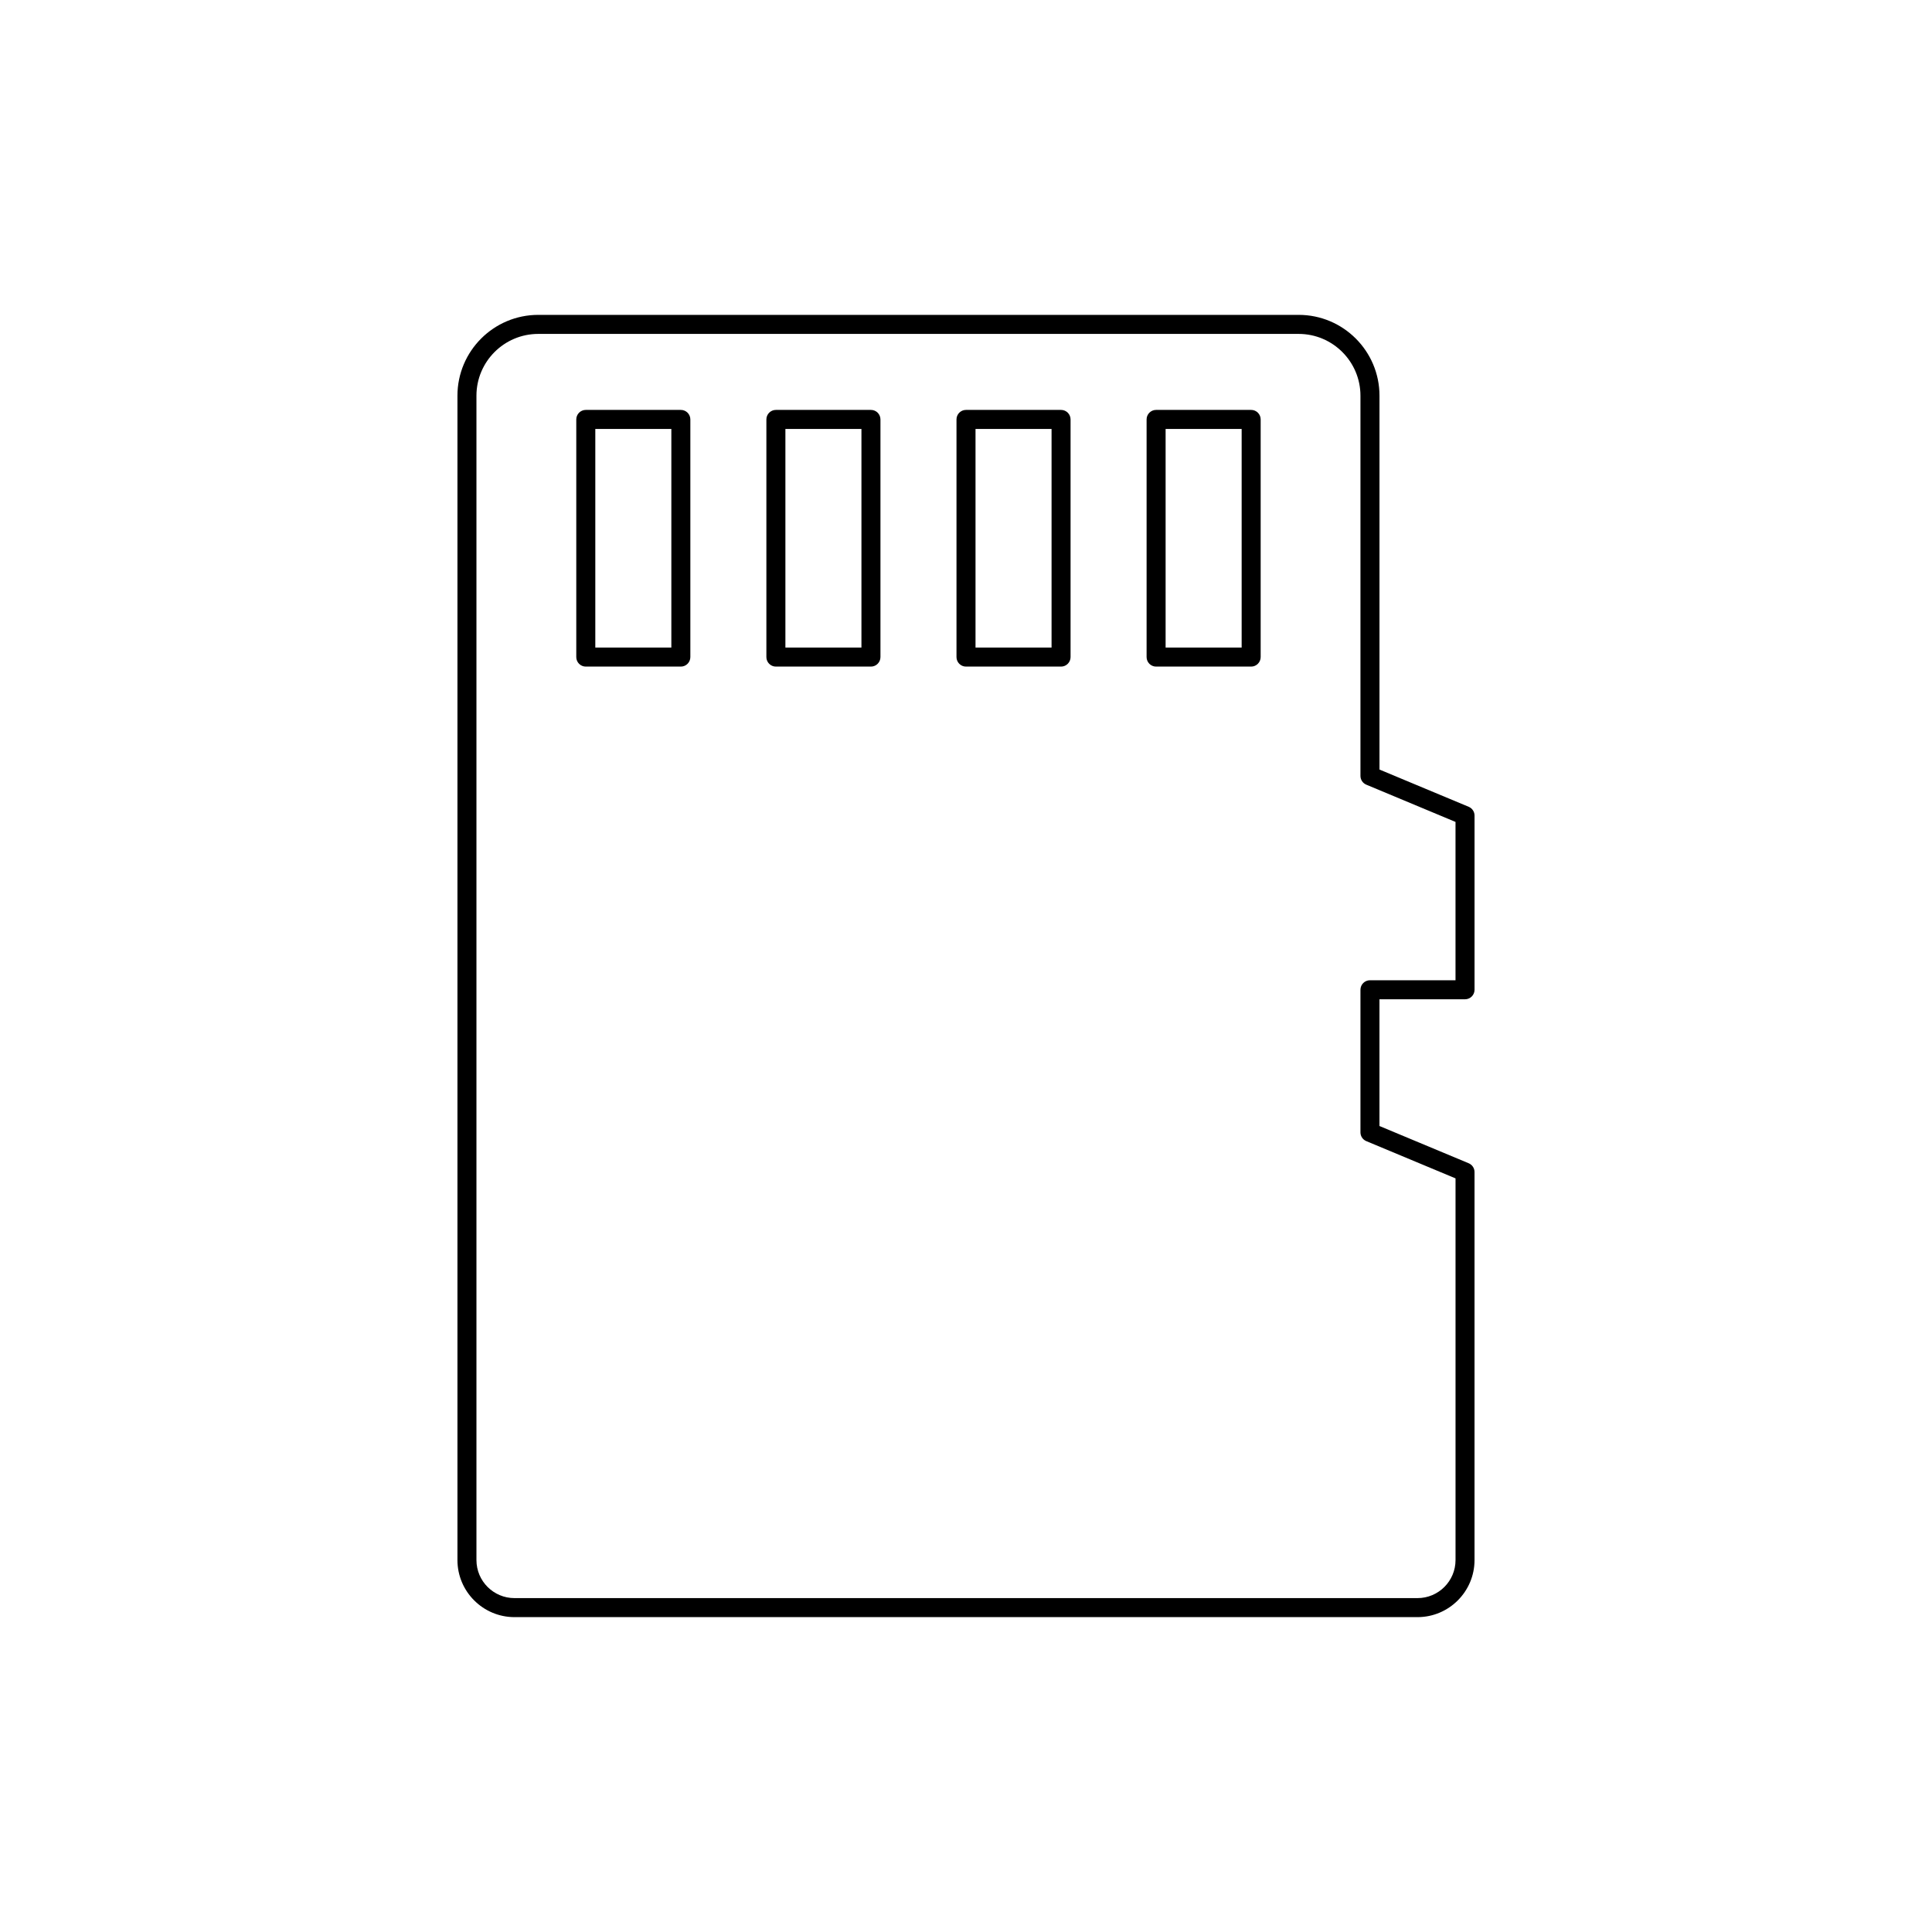 <?xml version="1.0" encoding="UTF-8"?>
<!-- Uploaded to: ICON Repo, www.iconrepo.com, Generator: ICON Repo Mixer Tools -->
<svg fill="#000000" width="800px" height="800px" version="1.1" viewBox="144 144 512 512" xmlns="http://www.w3.org/2000/svg">
 <g>
  <path d="m532.25 408.82c1.391 0 2.519-1.133 2.519-2.523v-46.164c0-1.016-0.609-1.93-1.547-2.324l-23.645-9.871v-99.078c0-11.809-9.602-21.414-21.41-21.414h-201.53c-11.809 0-21.41 9.605-21.41 21.414v308.58c0 8.332 6.781 15.117 15.113 15.117h239.31c8.332 0 15.113-6.781 15.113-15.117v-102.84c0-1.016-0.609-1.93-1.547-2.324l-23.645-9.871v-33.586zm-26.164 37.59 23.645 9.871v101.16c0 5.555-4.519 10.074-10.078 10.074h-239.31c-5.555 0-10.078-4.519-10.078-10.074v-308.58c0-9.027 7.348-16.371 16.375-16.371h201.52c9.027 0 16.375 7.344 16.375 16.371v100.76c0 1.016 0.609 1.93 1.547 2.324l23.645 9.871v41.961h-22.672c-1.391 0-2.519 1.133-2.519 2.523v37.785c0 1.016 0.609 1.93 1.547 2.324z"/>
  <path d="m374.81 252.63h-25.191c-1.391 0-2.519 1.133-2.519 2.523v62.977c0 1.391 1.129 2.523 2.519 2.523h25.191c1.391 0 2.519-1.133 2.519-2.523v-62.98c0-1.391-1.129-2.519-2.519-2.519zm-2.519 62.977h-20.152v-57.934h20.152z"/>
  <path d="m425.19 252.63h-25.191c-1.391 0-2.519 1.133-2.519 2.523v62.977c0 1.391 1.129 2.523 2.519 2.523h25.191c1.391 0 2.519-1.133 2.519-2.523v-62.98c0-1.391-1.129-2.519-2.519-2.519zm-2.516 62.977h-20.152v-57.934h20.152z"/>
  <path d="m475.57 252.63h-25.191c-1.391 0-2.519 1.133-2.519 2.523v62.977c0 1.391 1.129 2.523 2.519 2.523h25.191c1.391 0 2.519-1.133 2.519-2.523v-62.98c0-1.391-1.129-2.519-2.519-2.519zm-2.519 62.977h-20.152v-57.934h20.152z"/>
  <path d="m324.43 252.63h-25.191c-1.391 0-2.519 1.133-2.519 2.523v62.977c0 1.391 1.129 2.523 2.519 2.523h25.191c1.391 0 2.519-1.133 2.519-2.523v-62.98c0-1.391-1.129-2.519-2.519-2.519zm-2.516 62.977h-20.152v-57.934h20.152z"/>
 </g>
</svg>